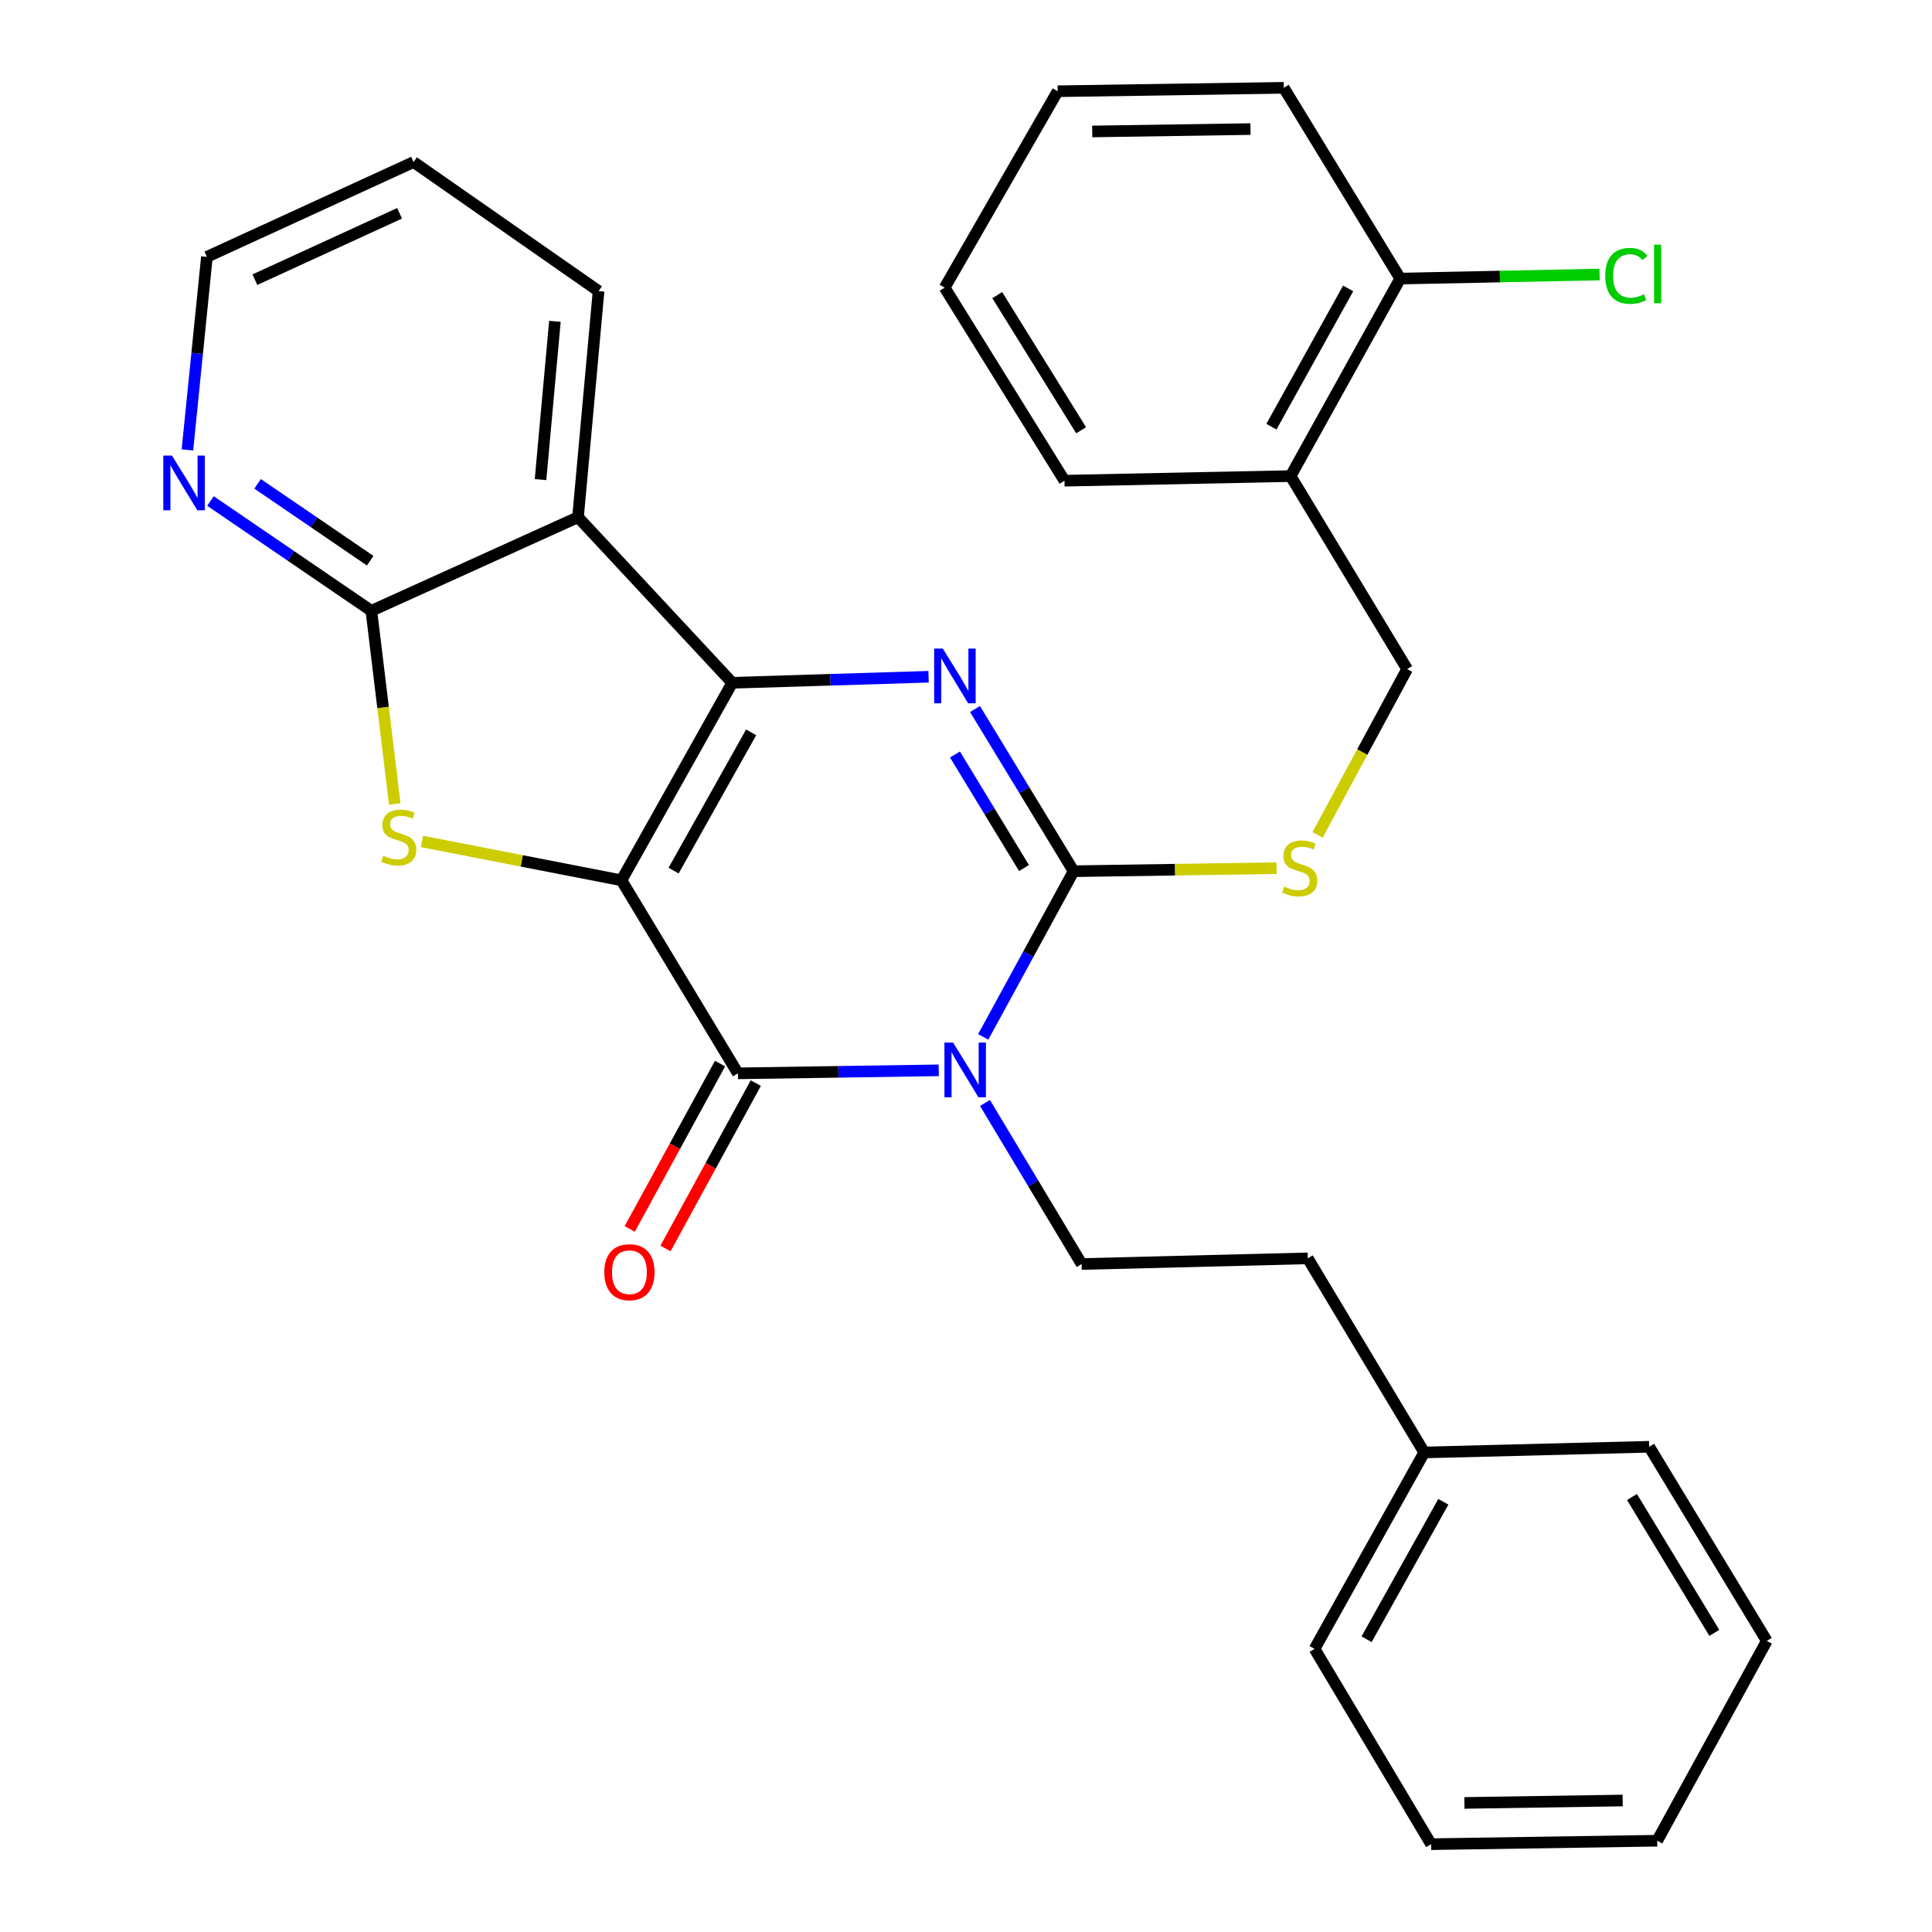 <?xml version='1.0' encoding='iso-8859-1'?>
<svg version='1.1' baseProfile='full'
              xmlns='http://www.w3.org/2000/svg'
                      xmlns:rdkit='http://www.rdkit.org/xml'
                      xmlns:xlink='http://www.w3.org/1999/xlink'
                  xml:space='preserve'
width='1000px' height='1000px' viewBox='0 0 1000 1000'>
<!-- END OF HEADER -->
<rect style='opacity:1.0;fill:#FFFFFF;stroke:none' width='1000' height='1000' x='0' y='0'> </rect>
<path class='bond-0' d='M 321.663,455.648 L 379.006,353.413' style='fill:none;fill-rule:evenodd;stroke:#000000;stroke-width:6px;stroke-linecap:butt;stroke-linejoin:miter;stroke-opacity:1' />
<path class='bond-0' d='M 348.655,450.628 L 388.796,379.064' style='fill:none;fill-rule:evenodd;stroke:#000000;stroke-width:6px;stroke-linecap:butt;stroke-linejoin:miter;stroke-opacity:1' />
<path class='bond-2' d='M 321.663,455.648 L 381.947,555.563' style='fill:none;fill-rule:evenodd;stroke:#000000;stroke-width:6px;stroke-linecap:butt;stroke-linejoin:miter;stroke-opacity:1' />
<path class='bond-5' d='M 321.663,455.648 L 270.034,445.59' style='fill:none;fill-rule:evenodd;stroke:#000000;stroke-width:6px;stroke-linecap:butt;stroke-linejoin:miter;stroke-opacity:1' />
<path class='bond-5' d='M 270.034,445.59 L 218.405,435.531' style='fill:none;fill-rule:evenodd;stroke:#CCCC00;stroke-width:6px;stroke-linecap:butt;stroke-linejoin:miter;stroke-opacity:1' />
<path class='bond-4' d='M 379.006,353.413 L 429.82,351.848' style='fill:none;fill-rule:evenodd;stroke:#000000;stroke-width:6px;stroke-linecap:butt;stroke-linejoin:miter;stroke-opacity:1' />
<path class='bond-4' d='M 429.82,351.848 L 480.634,350.283' style='fill:none;fill-rule:evenodd;stroke:#0000FF;stroke-width:6px;stroke-linecap:butt;stroke-linejoin:miter;stroke-opacity:1' />
<path class='bond-6' d='M 379.006,353.413 L 299.182,267.707' style='fill:none;fill-rule:evenodd;stroke:#000000;stroke-width:6px;stroke-linecap:butt;stroke-linejoin:miter;stroke-opacity:1' />
<path class='bond-1' d='M 485.894,554 L 433.92,554.782' style='fill:none;fill-rule:evenodd;stroke:#0000FF;stroke-width:6px;stroke-linecap:butt;stroke-linejoin:miter;stroke-opacity:1' />
<path class='bond-1' d='M 433.92,554.782 L 381.947,555.563' style='fill:none;fill-rule:evenodd;stroke:#000000;stroke-width:6px;stroke-linecap:butt;stroke-linejoin:miter;stroke-opacity:1' />
<path class='bond-3' d='M 508.9,536.705 L 532.3,493.822' style='fill:none;fill-rule:evenodd;stroke:#0000FF;stroke-width:6px;stroke-linecap:butt;stroke-linejoin:miter;stroke-opacity:1' />
<path class='bond-3' d='M 532.3,493.822 L 555.701,450.938' style='fill:none;fill-rule:evenodd;stroke:#000000;stroke-width:6px;stroke-linecap:butt;stroke-linejoin:miter;stroke-opacity:1' />
<path class='bond-9' d='M 509.829,570.883 L 534.844,612.572' style='fill:none;fill-rule:evenodd;stroke:#0000FF;stroke-width:6px;stroke-linecap:butt;stroke-linejoin:miter;stroke-opacity:1' />
<path class='bond-9' d='M 534.844,612.572 L 559.859,654.26' style='fill:none;fill-rule:evenodd;stroke:#000000;stroke-width:6px;stroke-linecap:butt;stroke-linejoin:miter;stroke-opacity:1' />
<path class='bond-11' d='M 372.693,550.51 L 349.323,593.307' style='fill:none;fill-rule:evenodd;stroke:#000000;stroke-width:6px;stroke-linecap:butt;stroke-linejoin:miter;stroke-opacity:1' />
<path class='bond-11' d='M 349.323,593.307 L 325.952,636.105' style='fill:none;fill-rule:evenodd;stroke:#FF0000;stroke-width:6px;stroke-linecap:butt;stroke-linejoin:miter;stroke-opacity:1' />
<path class='bond-11' d='M 391.2,560.616 L 367.83,603.414' style='fill:none;fill-rule:evenodd;stroke:#000000;stroke-width:6px;stroke-linecap:butt;stroke-linejoin:miter;stroke-opacity:1' />
<path class='bond-11' d='M 367.83,603.414 L 344.459,646.211' style='fill:none;fill-rule:evenodd;stroke:#FF0000;stroke-width:6px;stroke-linecap:butt;stroke-linejoin:miter;stroke-opacity:1' />
<path class='bond-8' d='M 555.701,450.938 L 608.219,450.15' style='fill:none;fill-rule:evenodd;stroke:#000000;stroke-width:6px;stroke-linecap:butt;stroke-linejoin:miter;stroke-opacity:1' />
<path class='bond-8' d='M 608.219,450.15 L 660.737,449.362' style='fill:none;fill-rule:evenodd;stroke:#CCCC00;stroke-width:6px;stroke-linecap:butt;stroke-linejoin:miter;stroke-opacity:1' />
<path class='bond-31' d='M 555.701,450.938 L 530.181,408.959' style='fill:none;fill-rule:evenodd;stroke:#000000;stroke-width:6px;stroke-linecap:butt;stroke-linejoin:miter;stroke-opacity:1' />
<path class='bond-31' d='M 530.181,408.959 L 504.662,366.98' style='fill:none;fill-rule:evenodd;stroke:#0000FF;stroke-width:6px;stroke-linecap:butt;stroke-linejoin:miter;stroke-opacity:1' />
<path class='bond-31' d='M 530.026,449.298 L 512.163,419.913' style='fill:none;fill-rule:evenodd;stroke:#000000;stroke-width:6px;stroke-linecap:butt;stroke-linejoin:miter;stroke-opacity:1' />
<path class='bond-31' d='M 512.163,419.913 L 494.299,390.528' style='fill:none;fill-rule:evenodd;stroke:#0000FF;stroke-width:6px;stroke-linecap:butt;stroke-linejoin:miter;stroke-opacity:1' />
<path class='bond-7' d='M 204.322,416.123 L 198.268,366.142' style='fill:none;fill-rule:evenodd;stroke:#CCCC00;stroke-width:6px;stroke-linecap:butt;stroke-linejoin:miter;stroke-opacity:1' />
<path class='bond-7' d='M 198.268,366.142 L 192.214,316.16' style='fill:none;fill-rule:evenodd;stroke:#000000;stroke-width:6px;stroke-linecap:butt;stroke-linejoin:miter;stroke-opacity:1' />
<path class='bond-16' d='M 299.182,267.707 L 309.819,150.665' style='fill:none;fill-rule:evenodd;stroke:#000000;stroke-width:6px;stroke-linecap:butt;stroke-linejoin:miter;stroke-opacity:1' />
<path class='bond-16' d='M 279.777,248.243 L 287.223,166.313' style='fill:none;fill-rule:evenodd;stroke:#000000;stroke-width:6px;stroke-linecap:butt;stroke-linejoin:miter;stroke-opacity:1' />
<path class='bond-30' d='M 299.182,267.707 L 192.214,316.16' style='fill:none;fill-rule:evenodd;stroke:#000000;stroke-width:6px;stroke-linecap:butt;stroke-linejoin:miter;stroke-opacity:1' />
<path class='bond-10' d='M 192.214,316.16 L 150.581,287.739' style='fill:none;fill-rule:evenodd;stroke:#000000;stroke-width:6px;stroke-linecap:butt;stroke-linejoin:miter;stroke-opacity:1' />
<path class='bond-10' d='M 150.581,287.739 L 108.949,259.318' style='fill:none;fill-rule:evenodd;stroke:#0000FF;stroke-width:6px;stroke-linecap:butt;stroke-linejoin:miter;stroke-opacity:1' />
<path class='bond-10' d='M 191.613,290.218 L 162.47,270.323' style='fill:none;fill-rule:evenodd;stroke:#000000;stroke-width:6px;stroke-linecap:butt;stroke-linejoin:miter;stroke-opacity:1' />
<path class='bond-10' d='M 162.47,270.323 L 133.327,250.429' style='fill:none;fill-rule:evenodd;stroke:#0000FF;stroke-width:6px;stroke-linecap:butt;stroke-linejoin:miter;stroke-opacity:1' />
<path class='bond-13' d='M 681.952,432.139 L 705.135,389.232' style='fill:none;fill-rule:evenodd;stroke:#CCCC00;stroke-width:6px;stroke-linecap:butt;stroke-linejoin:miter;stroke-opacity:1' />
<path class='bond-13' d='M 705.135,389.232 L 728.318,346.325' style='fill:none;fill-rule:evenodd;stroke:#000000;stroke-width:6px;stroke-linecap:butt;stroke-linejoin:miter;stroke-opacity:1' />
<path class='bond-15' d='M 559.859,654.26 L 676.89,651.32' style='fill:none;fill-rule:evenodd;stroke:#000000;stroke-width:6px;stroke-linecap:butt;stroke-linejoin:miter;stroke-opacity:1' />
<path class='bond-19' d='M 97.001,232.882 L 102.048,182.917' style='fill:none;fill-rule:evenodd;stroke:#0000FF;stroke-width:6px;stroke-linecap:butt;stroke-linejoin:miter;stroke-opacity:1' />
<path class='bond-19' d='M 102.048,182.917 L 107.095,132.952' style='fill:none;fill-rule:evenodd;stroke:#000000;stroke-width:6px;stroke-linecap:butt;stroke-linejoin:miter;stroke-opacity:1' />
<path class='bond-12' d='M 668.01,246.422 L 728.318,346.325' style='fill:none;fill-rule:evenodd;stroke:#000000;stroke-width:6px;stroke-linecap:butt;stroke-linejoin:miter;stroke-opacity:1' />
<path class='bond-14' d='M 668.01,246.422 L 724.757,144.187' style='fill:none;fill-rule:evenodd;stroke:#000000;stroke-width:6px;stroke-linecap:butt;stroke-linejoin:miter;stroke-opacity:1' />
<path class='bond-14' d='M 658.085,220.853 L 697.808,149.288' style='fill:none;fill-rule:evenodd;stroke:#000000;stroke-width:6px;stroke-linecap:butt;stroke-linejoin:miter;stroke-opacity:1' />
<path class='bond-20' d='M 668.01,246.422 L 550.98,248.812' style='fill:none;fill-rule:evenodd;stroke:#000000;stroke-width:6px;stroke-linecap:butt;stroke-linejoin:miter;stroke-opacity:1' />
<path class='bond-17' d='M 724.757,144.187 L 776.349,143.138' style='fill:none;fill-rule:evenodd;stroke:#000000;stroke-width:6px;stroke-linecap:butt;stroke-linejoin:miter;stroke-opacity:1' />
<path class='bond-17' d='M 776.349,143.138 L 827.941,142.09' style='fill:none;fill-rule:evenodd;stroke:#00CC00;stroke-width:6px;stroke-linecap:butt;stroke-linejoin:miter;stroke-opacity:1' />
<path class='bond-21' d='M 724.757,144.187 L 664.484,45.455' style='fill:none;fill-rule:evenodd;stroke:#000000;stroke-width:6px;stroke-linecap:butt;stroke-linejoin:miter;stroke-opacity:1' />
<path class='bond-18' d='M 676.89,651.32 L 737.174,751.786' style='fill:none;fill-rule:evenodd;stroke:#000000;stroke-width:6px;stroke-linecap:butt;stroke-linejoin:miter;stroke-opacity:1' />
<path class='bond-24' d='M 309.819,150.665 L 214.074,83.879' style='fill:none;fill-rule:evenodd;stroke:#000000;stroke-width:6px;stroke-linecap:butt;stroke-linejoin:miter;stroke-opacity:1' />
<path class='bond-22' d='M 737.174,751.786 L 680.416,853.447' style='fill:none;fill-rule:evenodd;stroke:#000000;stroke-width:6px;stroke-linecap:butt;stroke-linejoin:miter;stroke-opacity:1' />
<path class='bond-22' d='M 747.072,777.314 L 707.341,848.477' style='fill:none;fill-rule:evenodd;stroke:#000000;stroke-width:6px;stroke-linecap:butt;stroke-linejoin:miter;stroke-opacity:1' />
<path class='bond-23' d='M 737.174,751.786 L 853.619,748.846' style='fill:none;fill-rule:evenodd;stroke:#000000;stroke-width:6px;stroke-linecap:butt;stroke-linejoin:miter;stroke-opacity:1' />
<path class='bond-32' d='M 107.095,132.952 L 214.074,83.879' style='fill:none;fill-rule:evenodd;stroke:#000000;stroke-width:6px;stroke-linecap:butt;stroke-linejoin:miter;stroke-opacity:1' />
<path class='bond-32' d='M 131.933,144.758 L 206.819,110.406' style='fill:none;fill-rule:evenodd;stroke:#000000;stroke-width:6px;stroke-linecap:butt;stroke-linejoin:miter;stroke-opacity:1' />
<path class='bond-25' d='M 550.98,248.812 L 488.95,148.896' style='fill:none;fill-rule:evenodd;stroke:#000000;stroke-width:6px;stroke-linecap:butt;stroke-linejoin:miter;stroke-opacity:1' />
<path class='bond-25' d='M 559.59,222.702 L 516.169,152.761' style='fill:none;fill-rule:evenodd;stroke:#000000;stroke-width:6px;stroke-linecap:butt;stroke-linejoin:miter;stroke-opacity:1' />
<path class='bond-34' d='M 664.484,45.455 L 547.453,47.224' style='fill:none;fill-rule:evenodd;stroke:#000000;stroke-width:6px;stroke-linecap:butt;stroke-linejoin:miter;stroke-opacity:1' />
<path class='bond-34' d='M 647.248,66.804 L 565.327,68.042' style='fill:none;fill-rule:evenodd;stroke:#000000;stroke-width:6px;stroke-linecap:butt;stroke-linejoin:miter;stroke-opacity:1' />
<path class='bond-28' d='M 680.416,853.447 L 740.736,954.545' style='fill:none;fill-rule:evenodd;stroke:#000000;stroke-width:6px;stroke-linecap:butt;stroke-linejoin:miter;stroke-opacity:1' />
<path class='bond-27' d='M 853.619,748.846 L 914.489,849.323' style='fill:none;fill-rule:evenodd;stroke:#000000;stroke-width:6px;stroke-linecap:butt;stroke-linejoin:miter;stroke-opacity:1' />
<path class='bond-27' d='M 844.715,774.843 L 887.324,845.177' style='fill:none;fill-rule:evenodd;stroke:#000000;stroke-width:6px;stroke-linecap:butt;stroke-linejoin:miter;stroke-opacity:1' />
<path class='bond-26' d='M 488.95,148.896 L 547.453,47.224' style='fill:none;fill-rule:evenodd;stroke:#000000;stroke-width:6px;stroke-linecap:butt;stroke-linejoin:miter;stroke-opacity:1' />
<path class='bond-29' d='M 914.489,849.323 L 857.766,952.753' style='fill:none;fill-rule:evenodd;stroke:#000000;stroke-width:6px;stroke-linecap:butt;stroke-linejoin:miter;stroke-opacity:1' />
<path class='bond-33' d='M 740.736,954.545 L 857.766,952.753' style='fill:none;fill-rule:evenodd;stroke:#000000;stroke-width:6px;stroke-linecap:butt;stroke-linejoin:miter;stroke-opacity:1' />
<path class='bond-33' d='M 757.967,933.192 L 839.889,931.938' style='fill:none;fill-rule:evenodd;stroke:#000000;stroke-width:6px;stroke-linecap:butt;stroke-linejoin:miter;stroke-opacity:1' />
<path  class='atom-2' d='M 493.315 539.634
L 502.595 554.634
Q 503.515 556.114, 504.995 558.794
Q 506.475 561.474, 506.555 561.634
L 506.555 539.634
L 510.315 539.634
L 510.315 567.954
L 506.435 567.954
L 496.475 551.554
Q 495.315 549.634, 494.075 547.434
Q 492.875 545.234, 492.515 544.554
L 492.515 567.954
L 488.835 567.954
L 488.835 539.634
L 493.315 539.634
' fill='#0000FF'/>
<path  class='atom-5' d='M 487.997 335.703
L 497.277 350.703
Q 498.197 352.183, 499.677 354.863
Q 501.157 357.543, 501.237 357.703
L 501.237 335.703
L 504.997 335.703
L 504.997 364.023
L 501.117 364.023
L 491.157 347.623
Q 489.997 345.703, 488.757 343.503
Q 487.557 341.303, 487.197 340.623
L 487.197 364.023
L 483.517 364.023
L 483.517 335.703
L 487.997 335.703
' fill='#0000FF'/>
<path  class='atom-6' d='M 198.389 442.911
Q 198.709 443.031, 200.029 443.591
Q 201.349 444.151, 202.789 444.511
Q 204.269 444.831, 205.709 444.831
Q 208.389 444.831, 209.949 443.551
Q 211.509 442.231, 211.509 439.951
Q 211.509 438.391, 210.709 437.431
Q 209.949 436.471, 208.749 435.951
Q 207.549 435.431, 205.549 434.831
Q 203.029 434.071, 201.509 433.351
Q 200.029 432.631, 198.949 431.111
Q 197.909 429.591, 197.909 427.031
Q 197.909 423.471, 200.309 421.271
Q 202.749 419.071, 207.549 419.071
Q 210.829 419.071, 214.549 420.631
L 213.629 423.711
Q 210.229 422.311, 207.669 422.311
Q 204.909 422.311, 203.389 423.471
Q 201.869 424.591, 201.909 426.551
Q 201.909 428.071, 202.669 428.991
Q 203.469 429.911, 204.589 430.431
Q 205.749 430.951, 207.669 431.551
Q 210.229 432.351, 211.749 433.151
Q 213.269 433.951, 214.349 435.591
Q 215.469 437.191, 215.469 439.951
Q 215.469 443.871, 212.829 445.991
Q 210.229 448.071, 205.869 448.071
Q 203.349 448.071, 201.429 447.511
Q 199.549 446.991, 197.309 446.071
L 198.389 442.911
' fill='#CCCC00'/>
<path  class='atom-9' d='M 664.743 458.901
Q 665.063 459.021, 666.383 459.581
Q 667.703 460.141, 669.143 460.501
Q 670.623 460.821, 672.063 460.821
Q 674.743 460.821, 676.303 459.541
Q 677.863 458.221, 677.863 455.941
Q 677.863 454.381, 677.063 453.421
Q 676.303 452.461, 675.103 451.941
Q 673.903 451.421, 671.903 450.821
Q 669.383 450.061, 667.863 449.341
Q 666.383 448.621, 665.303 447.101
Q 664.263 445.581, 664.263 443.021
Q 664.263 439.461, 666.663 437.261
Q 669.103 435.061, 673.903 435.061
Q 677.183 435.061, 680.903 436.621
L 679.983 439.701
Q 676.583 438.301, 674.023 438.301
Q 671.263 438.301, 669.743 439.461
Q 668.223 440.581, 668.263 442.541
Q 668.263 444.061, 669.023 444.981
Q 669.823 445.901, 670.943 446.421
Q 672.103 446.941, 674.023 447.541
Q 676.583 448.341, 678.103 449.141
Q 679.623 449.941, 680.703 451.581
Q 681.823 453.181, 681.823 455.941
Q 681.823 459.861, 679.183 461.981
Q 676.583 464.061, 672.223 464.061
Q 669.703 464.061, 667.783 463.501
Q 665.903 462.981, 663.663 462.061
L 664.743 458.901
' fill='#CCCC00'/>
<path  class='atom-11' d='M 89.014 235.823
L 98.294 250.823
Q 99.214 252.303, 100.694 254.983
Q 102.174 257.663, 102.254 257.823
L 102.254 235.823
L 106.014 235.823
L 106.014 264.143
L 102.134 264.143
L 92.174 247.743
Q 91.014 245.823, 89.774 243.623
Q 88.574 241.423, 88.214 240.743
L 88.214 264.143
L 84.534 264.143
L 84.534 235.823
L 89.014 235.823
' fill='#0000FF'/>
<path  class='atom-12' d='M 312.786 658.487
Q 312.786 651.687, 316.146 647.887
Q 319.506 644.087, 325.786 644.087
Q 332.066 644.087, 335.426 647.887
Q 338.786 651.687, 338.786 658.487
Q 338.786 665.367, 335.386 669.287
Q 331.986 673.167, 325.786 673.167
Q 319.546 673.167, 316.146 669.287
Q 312.786 665.407, 312.786 658.487
M 325.786 669.967
Q 330.106 669.967, 332.426 667.087
Q 334.786 664.167, 334.786 658.487
Q 334.786 652.927, 332.426 650.127
Q 330.106 647.287, 325.786 647.287
Q 321.466 647.287, 319.106 650.087
Q 316.786 652.887, 316.786 658.487
Q 316.786 664.207, 319.106 667.087
Q 321.466 669.967, 325.786 669.967
' fill='#FF0000'/>
<path  class='atom-18' d='M 830.867 142.789
Q 830.867 135.749, 834.147 132.069
Q 837.467 128.349, 843.747 128.349
Q 849.587 128.349, 852.707 132.469
L 850.067 134.629
Q 847.787 131.629, 843.747 131.629
Q 839.467 131.629, 837.187 134.509
Q 834.947 137.349, 834.947 142.789
Q 834.947 148.389, 837.267 151.269
Q 839.627 154.149, 844.187 154.149
Q 847.307 154.149, 850.947 152.269
L 852.067 155.269
Q 850.587 156.229, 848.347 156.789
Q 846.107 157.349, 843.627 157.349
Q 837.467 157.349, 834.147 153.589
Q 830.867 149.829, 830.867 142.789
' fill='#00CC00'/>
<path  class='atom-18' d='M 856.147 126.629
L 859.827 126.629
L 859.827 156.989
L 856.147 156.989
L 856.147 126.629
' fill='#00CC00'/>
</svg>

